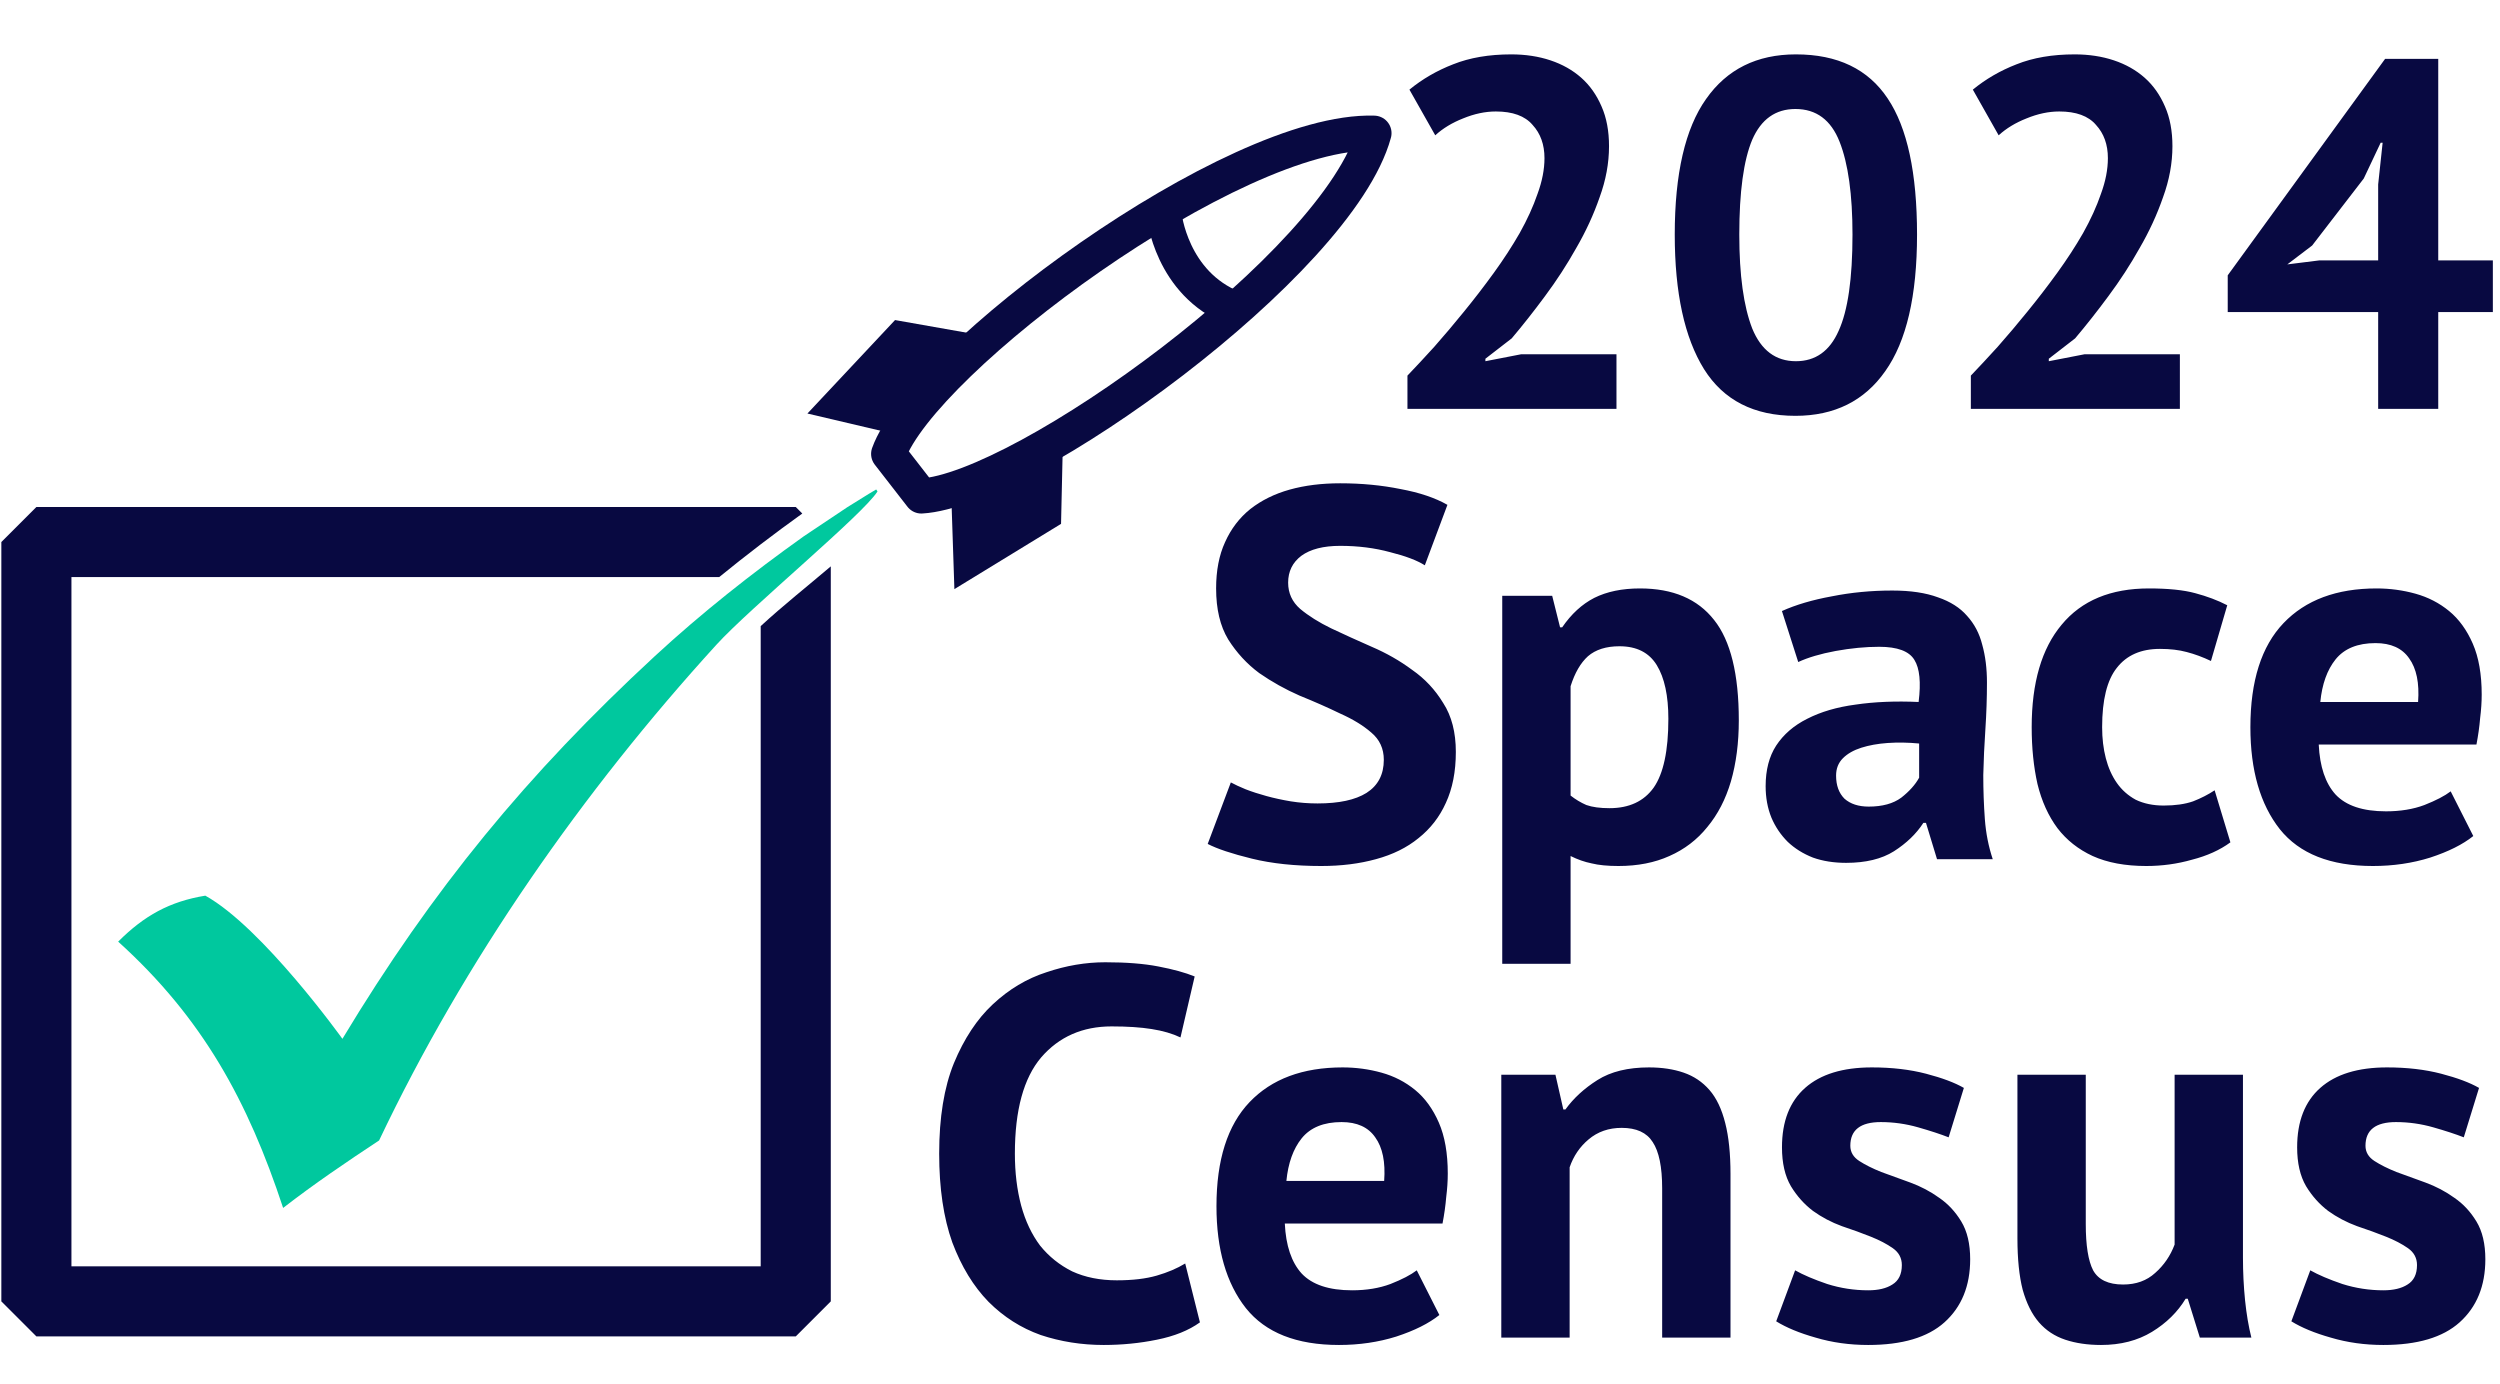 <svg width="428" height="237" viewBox="0 0 428 237" fill="none" xmlns="http://www.w3.org/2000/svg">
<g clip-path="url(#clip0_2096_3828)">
<path fill-rule="evenodd" clip-rule="evenodd" d="M137.352 87.918C132.491 91.404 127.747 95.032 123.125 98.797H12.231V216.797H130.231V107.192C134.091 103.635 138.233 100.367 142.231 96.961V222.797L136.231 228.797H6.231L0.231 222.797V92.797L6.231 86.797H136.231L137.352 87.918Z" fill="#080941"/>
<path fill-rule="evenodd" clip-rule="evenodd" d="M35.151 153.337C29.041 154.337 24.681 156.757 20.231 161.207C34.701 174.297 42.441 188.497 48.471 206.797C53.791 202.677 59.291 198.947 64.901 195.247C79.521 164.477 99.751 135.507 122.641 110.387C128.401 104.057 147.781 88.067 150.231 84.127L150.001 83.797L148.741 84.547L145.021 86.857L137.601 91.817C128.721 98.147 120.141 104.917 112.121 112.317C90.251 132.527 74.031 152.277 58.621 177.847C58.621 177.847 44.951 158.777 35.151 153.337Z" fill="#00C89E"/>
<path fill-rule="evenodd" clip-rule="evenodd" d="M170.231 57.795L153.231 54.795L138.231 70.795L155.231 74.795L170.231 57.795Z" fill="#080941"/>
<path fill-rule="evenodd" clip-rule="evenodd" d="M182.031 72.785L181.651 89.685L163.392 100.856L162.822 83.755L182.031 72.785Z" fill="#080941"/>
<path d="M235.231 22.796C210.981 22.046 157.861 61.666 152.131 77.706L157.731 84.916C175.121 83.936 229.111 45.166 235.231 22.796Z" stroke="#080941" stroke-width="6" stroke-miterlimit="10" stroke-linecap="round" stroke-linejoin="round"/>
<path d="M199.301 36.796C199.301 36.796 200.491 48.547 211.232 52.796" stroke="#080941" stroke-width="6" stroke-miterlimit="10" stroke-linecap="round" stroke-linejoin="round"/>
<path d="M205.427 226.39C203.507 227.77 201.047 228.76 198.047 229.36C195.107 229.96 192.077 230.26 188.957 230.26C185.177 230.26 181.577 229.69 178.157 228.55C174.797 227.35 171.827 225.46 169.247 222.88C166.667 220.24 164.597 216.85 163.037 212.71C161.537 208.51 160.787 203.44 160.787 197.5C160.787 191.32 161.627 186.16 163.307 182.02C165.047 177.82 167.267 174.46 169.967 171.94C172.727 169.36 175.787 167.53 179.147 166.45C182.507 165.31 185.867 164.74 189.227 164.74C192.827 164.74 195.857 164.98 198.317 165.46C200.837 165.94 202.907 166.51 204.527 167.17L202.097 177.61C200.717 176.95 199.067 176.47 197.147 176.17C195.287 175.87 193.007 175.72 190.307 175.72C185.327 175.72 181.307 177.49 178.247 181.03C175.247 184.57 173.747 190.06 173.747 197.5C173.747 200.74 174.107 203.71 174.827 206.41C175.547 209.05 176.627 211.33 178.067 213.25C179.567 215.11 181.397 216.58 183.557 217.66C185.777 218.68 188.327 219.19 191.207 219.19C193.907 219.19 196.187 218.92 198.047 218.38C199.907 217.84 201.527 217.15 202.907 216.31L205.427 226.39ZM246.419 225.13C244.619 226.57 242.159 227.8 239.039 228.82C235.979 229.78 232.709 230.26 229.229 230.26C221.969 230.26 216.659 228.16 213.299 223.96C209.939 219.7 208.259 213.88 208.259 206.5C208.259 198.58 210.149 192.64 213.929 188.68C217.709 184.72 223.019 182.74 229.859 182.74C232.139 182.74 234.359 183.04 236.519 183.64C238.679 184.24 240.599 185.23 242.279 186.61C243.959 187.99 245.309 189.85 246.329 192.19C247.349 194.53 247.859 197.44 247.859 200.92C247.859 202.18 247.769 203.53 247.589 204.97C247.469 206.41 247.259 207.91 246.959 209.47H219.959C220.139 213.25 221.099 216.1 222.839 218.02C224.639 219.94 227.519 220.9 231.479 220.9C233.939 220.9 236.129 220.54 238.049 219.82C240.029 219.04 241.529 218.26 242.549 217.48L246.419 225.13ZM229.679 192.1C226.619 192.1 224.339 193.03 222.839 194.89C221.399 196.69 220.529 199.12 220.229 202.18H236.969C237.209 198.94 236.699 196.45 235.439 194.71C234.239 192.97 232.319 192.1 229.679 192.1ZM284.562 229V203.44C284.562 199.78 284.022 197.14 282.942 195.52C281.922 193.9 280.152 193.09 277.632 193.09C275.412 193.09 273.522 193.75 271.962 195.07C270.462 196.33 269.382 197.92 268.722 199.84V229H257.022V184H266.292L267.642 189.94H268.002C269.382 188.02 271.212 186.34 273.492 184.9C275.772 183.46 278.712 182.74 282.312 182.74C284.532 182.74 286.512 183.04 288.252 183.64C289.992 184.24 291.462 185.23 292.662 186.61C293.862 187.99 294.762 189.88 295.362 192.28C295.962 194.62 296.262 197.53 296.262 201.01V229H284.562ZM325.595 216.58C325.595 215.38 325.085 214.42 324.065 213.7C323.045 212.98 321.785 212.32 320.285 211.72C318.785 211.12 317.135 210.52 315.335 209.92C313.535 209.26 311.885 208.39 310.385 207.31C308.885 206.17 307.625 204.76 306.605 203.08C305.585 201.34 305.075 199.12 305.075 196.42C305.075 191.98 306.395 188.59 309.035 186.25C311.675 183.91 315.485 182.74 320.465 182.74C323.885 182.74 326.975 183.1 329.735 183.82C332.495 184.54 334.655 185.35 336.215 186.25L333.605 194.71C332.225 194.17 330.485 193.6 328.385 193C326.285 192.4 324.155 192.1 321.995 192.1C318.515 192.1 316.775 193.45 316.775 196.15C316.775 197.23 317.285 198.1 318.305 198.76C319.325 199.42 320.585 200.05 322.085 200.65C323.585 201.19 325.235 201.79 327.035 202.45C328.835 203.11 330.485 203.98 331.985 205.06C333.485 206.08 334.745 207.43 335.765 209.11C336.785 210.79 337.295 212.95 337.295 215.59C337.295 220.15 335.825 223.75 332.885 226.39C330.005 228.97 325.655 230.26 319.835 230.26C316.655 230.26 313.655 229.84 310.835 229C308.075 228.22 305.825 227.29 304.085 226.21L307.325 217.48C308.705 218.26 310.535 219.04 312.815 219.82C315.095 220.54 317.435 220.9 319.835 220.9C321.575 220.9 322.955 220.57 323.975 219.91C325.055 219.25 325.595 218.14 325.595 216.58ZM357.084 184V209.56C357.084 213.22 357.504 215.86 358.344 217.48C359.244 219.1 360.954 219.91 363.474 219.91C365.694 219.91 367.524 219.25 368.964 217.93C370.464 216.61 371.574 214.99 372.294 213.07V184H383.994V215.32C383.994 217.78 384.114 220.21 384.354 222.61C384.594 224.95 384.954 227.08 385.434 229H376.614L374.544 222.34H374.184C372.804 224.62 370.884 226.51 368.424 228.01C365.964 229.51 363.054 230.26 359.694 230.26C357.414 230.26 355.374 229.96 353.574 229.36C351.774 228.76 350.274 227.77 349.074 226.39C347.874 225.01 346.944 223.15 346.284 220.81C345.684 218.47 345.384 215.53 345.384 211.99V184H357.084ZM413.791 216.58C413.791 215.38 413.281 214.42 412.261 213.7C411.241 212.98 409.981 212.32 408.481 211.72C406.981 211.12 405.331 210.52 403.531 209.92C401.731 209.26 400.081 208.39 398.581 207.31C397.081 206.17 395.821 204.76 394.801 203.08C393.781 201.34 393.271 199.12 393.271 196.42C393.271 191.98 394.591 188.59 397.231 186.25C399.871 183.91 403.681 182.74 408.661 182.74C412.081 182.74 415.171 183.1 417.931 183.82C420.691 184.54 422.851 185.35 424.411 186.25L421.801 194.71C420.421 194.17 418.681 193.6 416.581 193C414.481 192.4 412.351 192.1 410.191 192.1C406.711 192.1 404.971 193.45 404.971 196.15C404.971 197.23 405.481 198.1 406.501 198.76C407.521 199.42 408.781 200.05 410.281 200.65C411.781 201.19 413.431 201.79 415.231 202.45C417.031 203.11 418.681 203.98 420.181 205.06C421.681 206.08 422.941 207.43 423.961 209.11C424.981 210.79 425.491 212.95 425.491 215.59C425.491 220.15 424.021 223.75 421.081 226.39C418.201 228.97 413.851 230.26 408.031 230.26C404.851 230.26 401.851 229.84 399.031 229C396.271 228.22 394.021 227.29 392.281 226.21L395.521 217.48C396.901 218.26 398.731 219.04 401.011 219.82C403.291 220.54 405.631 220.9 408.031 220.9C409.771 220.9 411.151 220.57 412.171 219.91C413.251 219.25 413.791 218.14 413.791 216.58Z" fill="#080941"/>
<path d="M236.909 130.08C236.909 128.16 236.189 126.6 234.749 125.4C233.369 124.2 231.599 123.12 229.439 122.16C227.339 121.14 225.029 120.12 222.509 119.1C220.049 118.02 217.739 116.73 215.579 115.23C213.479 113.67 211.709 111.75 210.269 109.47C208.889 107.19 208.199 104.28 208.199 100.74C208.199 97.68 208.709 95.04 209.729 92.82C210.749 90.54 212.189 88.65 214.049 87.15C215.969 85.65 218.219 84.54 220.799 83.82C223.379 83.1 226.259 82.74 229.439 82.74C233.099 82.74 236.549 83.07 239.789 83.73C243.029 84.33 245.699 85.23 247.799 86.43L243.929 96.78C242.609 95.94 240.629 95.19 237.989 94.53C235.349 93.81 232.499 93.45 229.439 93.45C226.559 93.45 224.339 94.02 222.779 95.16C221.279 96.3 220.529 97.83 220.529 99.75C220.529 101.55 221.219 103.05 222.599 104.25C224.039 105.45 225.809 106.56 227.909 107.58C230.069 108.6 232.379 109.65 234.839 110.73C237.359 111.81 239.669 113.13 241.769 114.69C243.929 116.19 245.699 118.08 247.079 120.36C248.519 122.58 249.239 125.37 249.239 128.73C249.239 132.09 248.669 135 247.529 137.46C246.449 139.86 244.889 141.87 242.849 143.49C240.869 145.11 238.439 146.31 235.559 147.09C232.739 147.87 229.619 148.26 226.199 148.26C221.699 148.26 217.739 147.84 214.319 147C210.899 146.16 208.379 145.32 206.759 144.48L210.719 133.95C211.379 134.31 212.219 134.7 213.239 135.12C214.319 135.54 215.519 135.93 216.839 136.29C218.159 136.65 219.539 136.95 220.979 137.19C222.479 137.43 224.009 137.55 225.569 137.55C229.229 137.55 232.019 136.95 233.939 135.75C235.919 134.49 236.909 132.6 236.909 130.08ZM257.184 102H265.734L267.084 107.4H267.444C269.004 105.12 270.834 103.44 272.934 102.36C275.094 101.28 277.704 100.74 280.764 100.74C286.404 100.74 290.634 102.54 293.454 106.14C296.274 109.68 297.684 115.41 297.684 123.33C297.684 127.17 297.234 130.65 296.334 133.77C295.434 136.83 294.084 139.44 292.284 141.6C290.544 143.76 288.384 145.41 285.804 146.55C283.284 147.69 280.374 148.26 277.074 148.26C275.214 148.26 273.684 148.11 272.484 147.81C271.284 147.57 270.084 147.15 268.884 146.55V165H257.184V102ZM277.254 110.64C274.974 110.64 273.174 111.21 271.854 112.35C270.594 113.49 269.604 115.2 268.884 117.48V136.2C269.724 136.86 270.624 137.4 271.584 137.82C272.604 138.18 273.924 138.36 275.544 138.36C278.904 138.36 281.424 137.19 283.104 134.85C284.784 132.45 285.624 128.52 285.624 123.06C285.624 119.1 284.964 116.04 283.644 113.88C282.324 111.72 280.194 110.64 277.254 110.64ZM305.067 104.61C307.467 103.53 310.317 102.69 313.617 102.09C316.917 101.43 320.367 101.1 323.967 101.1C327.087 101.1 329.697 101.49 331.797 102.27C333.897 102.99 335.547 104.04 336.747 105.42C338.007 106.8 338.877 108.45 339.357 110.37C339.897 112.29 340.167 114.45 340.167 116.85C340.167 119.49 340.077 122.16 339.897 124.86C339.717 127.5 339.597 130.11 339.537 132.69C339.537 135.27 339.627 137.79 339.807 140.25C339.987 142.65 340.437 144.93 341.157 147.09H331.617L329.727 140.88H329.277C328.077 142.74 326.397 144.36 324.237 145.74C322.137 147.06 319.407 147.72 316.047 147.72C313.947 147.72 312.057 147.42 310.377 146.82C308.697 146.16 307.257 145.26 306.057 144.12C304.857 142.92 303.927 141.54 303.267 139.98C302.607 138.36 302.277 136.56 302.277 134.58C302.277 131.82 302.877 129.51 304.077 127.65C305.337 125.73 307.107 124.2 309.387 123.06C311.727 121.86 314.487 121.05 317.667 120.63C320.907 120.15 324.507 120 328.467 120.18C328.887 116.82 328.647 114.42 327.747 112.98C326.847 111.48 324.837 110.73 321.717 110.73C319.377 110.73 316.887 110.97 314.247 111.45C311.667 111.93 309.537 112.56 307.857 113.34L305.067 104.61ZM319.917 138.09C322.257 138.09 324.117 137.58 325.497 136.56C326.877 135.48 327.897 134.34 328.557 133.14V127.29C326.697 127.11 324.897 127.08 323.157 127.2C321.477 127.32 319.977 127.59 318.657 128.01C317.337 128.43 316.287 129.03 315.507 129.81C314.727 130.59 314.337 131.58 314.337 132.78C314.337 134.46 314.817 135.78 315.777 136.74C316.797 137.64 318.177 138.09 319.917 138.09ZM381.845 144.21C380.045 145.53 377.855 146.52 375.275 147.18C372.755 147.9 370.145 148.26 367.445 148.26C363.845 148.26 360.785 147.69 358.265 146.55C355.805 145.41 353.795 143.82 352.235 141.78C350.675 139.68 349.535 137.16 348.815 134.22C348.155 131.28 347.825 128.04 347.825 124.5C347.825 116.88 349.535 111.03 352.955 106.95C356.375 102.81 361.355 100.74 367.895 100.74C371.195 100.74 373.835 101.01 375.815 101.55C377.855 102.09 379.685 102.78 381.305 103.62L378.515 113.16C377.135 112.5 375.755 111.99 374.375 111.63C373.055 111.27 371.525 111.09 369.785 111.09C366.545 111.09 364.085 112.17 362.405 114.33C360.725 116.43 359.885 119.82 359.885 124.5C359.885 126.42 360.095 128.19 360.515 129.81C360.935 131.43 361.565 132.84 362.405 134.04C363.245 135.24 364.325 136.2 365.645 136.92C367.025 137.58 368.615 137.91 370.415 137.91C372.395 137.91 374.075 137.67 375.455 137.19C376.835 136.65 378.065 136.02 379.145 135.3L381.845 144.21ZM423.427 143.13C421.627 144.57 419.167 145.8 416.047 146.82C412.987 147.78 409.717 148.26 406.237 148.26C398.977 148.26 393.667 146.16 390.307 141.96C386.947 137.7 385.267 131.88 385.267 124.5C385.267 116.58 387.157 110.64 390.937 106.68C394.717 102.72 400.027 100.74 406.867 100.74C409.147 100.74 411.367 101.04 413.527 101.64C415.687 102.24 417.607 103.23 419.287 104.61C420.967 105.99 422.317 107.85 423.337 110.19C424.357 112.53 424.867 115.44 424.867 118.92C424.867 120.18 424.777 121.53 424.597 122.97C424.477 124.41 424.267 125.91 423.967 127.47H396.967C397.147 131.25 398.107 134.1 399.847 136.02C401.647 137.94 404.527 138.9 408.487 138.9C410.947 138.9 413.137 138.54 415.057 137.82C417.037 137.04 418.537 136.26 419.557 135.48L423.427 143.13ZM406.687 110.1C403.627 110.1 401.347 111.03 399.847 112.89C398.407 114.69 397.537 117.12 397.237 120.18H413.977C414.217 116.94 413.707 114.45 412.447 112.71C411.247 110.97 409.327 110.1 406.687 110.1Z" fill="#080941"/>
<path d="M275.465 25.035C275.465 27.925 274.927 30.843 273.85 33.79C272.83 36.737 271.498 39.627 269.855 42.46C268.268 45.293 266.483 48.042 264.5 50.705C262.573 53.312 260.675 55.72 258.805 57.93L254.3 61.415V61.84L260.42 60.65H276.74V70H240.955V64.305C242.315 62.888 243.845 61.245 245.545 59.375C247.245 57.448 248.945 55.437 250.645 53.34C252.402 51.187 254.102 48.977 255.745 46.71C257.388 44.443 258.862 42.177 260.165 39.91C261.468 37.587 262.488 35.348 263.225 33.195C264.018 31.042 264.415 29.002 264.415 27.075C264.415 24.752 263.735 22.853 262.375 21.38C261.072 19.85 258.975 19.085 256.085 19.085C254.272 19.085 252.402 19.482 250.475 20.275C248.605 21.012 247.018 21.975 245.715 23.165L241.295 15.345C243.505 13.532 245.998 12.087 248.775 11.01C251.608 9.877 254.923 9.31 258.72 9.31C261.157 9.31 263.395 9.65 265.435 10.33C267.475 11.01 269.232 12.002 270.705 13.305C272.178 14.608 273.34 16.252 274.19 18.235C275.04 20.162 275.465 22.428 275.465 25.035ZM286.717 40.165C286.717 29.738 288.502 22.003 292.072 16.96C295.642 11.86 300.771 9.31 307.457 9.31C314.597 9.31 319.839 11.832 323.182 16.875C326.526 21.862 328.197 29.625 328.197 40.165C328.197 50.648 326.384 58.44 322.757 63.54C319.187 68.64 314.059 71.19 307.372 71.19C300.289 71.19 295.076 68.527 291.732 63.2C288.389 57.817 286.717 50.138 286.717 40.165ZM297.767 40.165C297.767 47.078 298.504 52.433 299.977 56.23C301.507 59.97 304.001 61.84 307.457 61.84C310.801 61.84 313.237 60.112 314.767 56.655C316.354 53.198 317.147 47.702 317.147 40.165C317.147 33.308 316.411 28.01 314.937 24.27C313.464 20.53 310.942 18.66 307.372 18.66C303.972 18.66 301.507 20.417 299.977 23.93C298.504 27.443 297.767 32.855 297.767 40.165ZM371.92 25.035C371.92 27.925 371.382 30.843 370.305 33.79C369.285 36.737 367.953 39.627 366.31 42.46C364.723 45.293 362.938 48.042 360.955 50.705C359.028 53.312 357.13 55.72 355.26 57.93L350.755 61.415V61.84L356.875 60.65H373.195V70H337.41V64.305C338.77 62.888 340.3 61.245 342 59.375C343.7 57.448 345.4 55.437 347.1 53.34C348.857 51.187 350.557 48.977 352.2 46.71C353.843 44.443 355.317 42.177 356.62 39.91C357.923 37.587 358.943 35.348 359.68 33.195C360.473 31.042 360.87 29.002 360.87 27.075C360.87 24.752 360.19 22.853 358.83 21.38C357.527 19.85 355.43 19.085 352.54 19.085C350.727 19.085 348.857 19.482 346.93 20.275C345.06 21.012 343.473 21.975 342.17 23.165L337.75 15.345C339.96 13.532 342.453 12.087 345.23 11.01C348.063 9.877 351.378 9.31 355.175 9.31C357.612 9.31 359.85 9.65 361.89 10.33C363.93 11.01 365.687 12.002 367.16 13.305C368.633 14.608 369.795 16.252 370.645 18.235C371.495 20.162 371.92 22.428 371.92 25.035ZM426.777 53.425H417.427V70H407.142V53.425H381.387V47.135L408.332 10.075H417.427V44.585H426.777V53.425ZM407.142 31.58L407.907 24.44H407.567L404.677 30.56L395.837 42.035L391.587 45.265L397.027 44.585H407.142V31.58Z" fill="#080941"/>
</g>
<defs>
<clipPath id="clip0_2096_3828">
<rect width="428" height="237" fill="white"/>
</clipPath>
</defs>
</svg>
